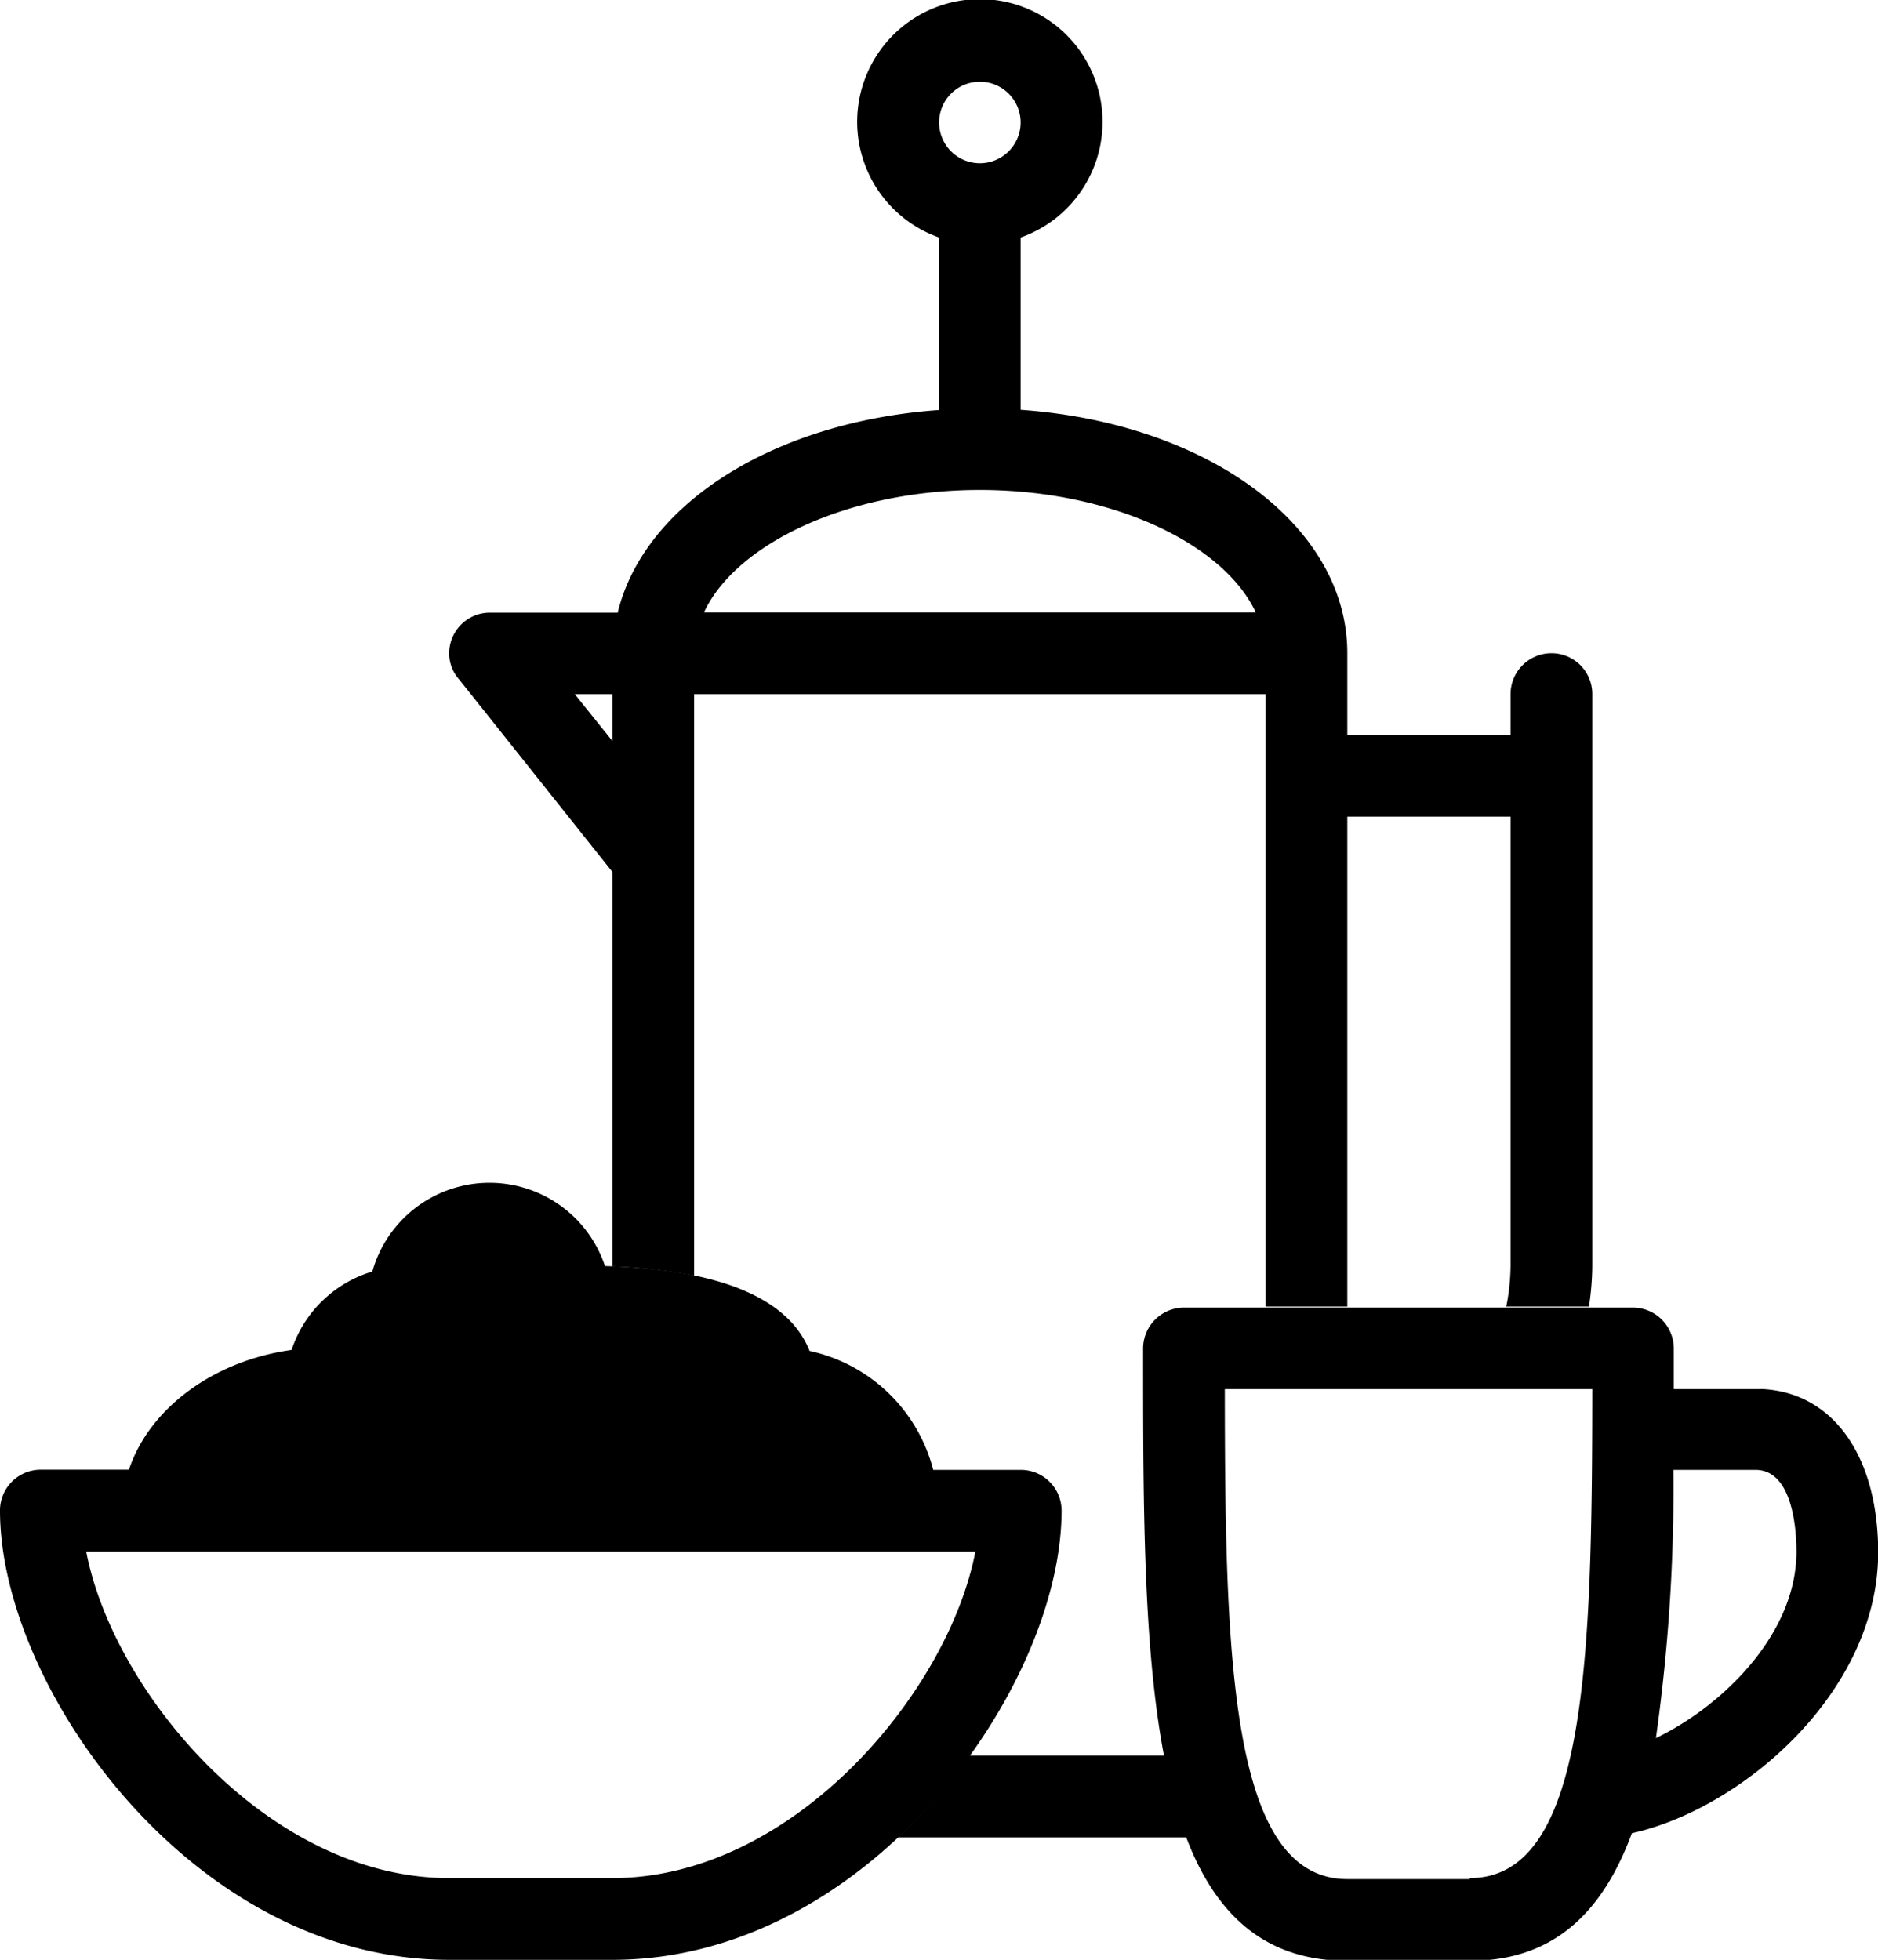 <svg id="Calque_1" data-name="Calque 1" xmlns="http://www.w3.org/2000/svg" viewBox="0 0 95.83 100"><title>noun_Breakfast_17155</title><path d="M45.82,93.75H60.58a24,24,0,0,1-1.15-4.17h-10A28.63,28.63,0,0,1,45.82,93.75Z"/><path d="M81.42,72.92A2.08,2.08,0,0,0,83.51,75h1.88c0-1.36,0-2.76,0-4.17H83.51A2.1,2.1,0,0,0,81.42,72.92Z"/><path d="M90,70.88a1.46,1.46,0,0,0-.2,0H85.41c0-.69,0-1.38,0-2.08a2.09,2.09,0,0,0-2.09-2.08H60.42a2.09,2.09,0,0,0-2.09,2.08c0,16.77,0,31.25,10.42,31.25H75c4.28,0,6.78-2.47,8.27-6.51v0c5.6-1.24,12.57-7.18,12.57-14.34C95.83,74.28,93.54,71.1,90,70.88Zm-15,25H68.75c-6,0-6.24-11.37-6.25-25H81.25C81.24,84.46,81,95.83,75,95.83Zm9.49-7.14A91.41,91.41,0,0,0,85.39,75h4.19c1.94,0,2.09,3.19,2.09,4.17C91.67,83.39,87.88,87.06,84.49,88.69Z"/><path d="M52.08,75H47.62a8.34,8.34,0,0,0-6.31-6.07c-1.44-3.63-7-4.23-10.44-4.33A6.21,6.21,0,0,0,19,64.88a6.21,6.21,0,0,0-4.12,4c-4,.55-7.27,3-8.3,6.11H2.08A2.08,2.08,0,0,0,0,77.08C0,86.1,9.84,100,22.92,100h8.33c13.08,0,22.92-13.9,22.92-22.92A2.08,2.08,0,0,0,52.08,75ZM31.25,95.83H22.92c-9.24,0-17.15-9.5-18.52-16.66H49.77C48.4,86.33,40.49,95.83,31.25,95.83Z"/><path d="M79.17,33.33a2.09,2.09,0,0,0-2.09,2.09V37.5H68.75V33.33c0-6.54-7.17-11.75-16.67-12.42V12.12a6.26,6.26,0,1,0-4.16,0v8.8c-8.46.6-15.06,4.81-16.4,10.34H25a2.08,2.08,0,0,0-2.08,2.08,2,2,0,0,0,.51,1.33l7.82,9.82V64.62a26.22,26.22,0,0,1,4.17.47V35.42H64.58V66.67h4.17v-25h8.33V64.58a11.05,11.05,0,0,1-.22,2.09h4.22a14.26,14.26,0,0,0,.17-2.09V35.42A2.08,2.08,0,0,0,79.17,33.33ZM31.25,37.81l-1.92-2.39h1.92ZM50,4.17a2.08,2.08,0,1,1-2.08,2.08A2.08,2.08,0,0,1,50,4.17ZM35.92,31.25C37.58,27.7,43.35,25,50,25h0c6.65,0,12.42,2.7,14.08,6.25Z"/></svg>